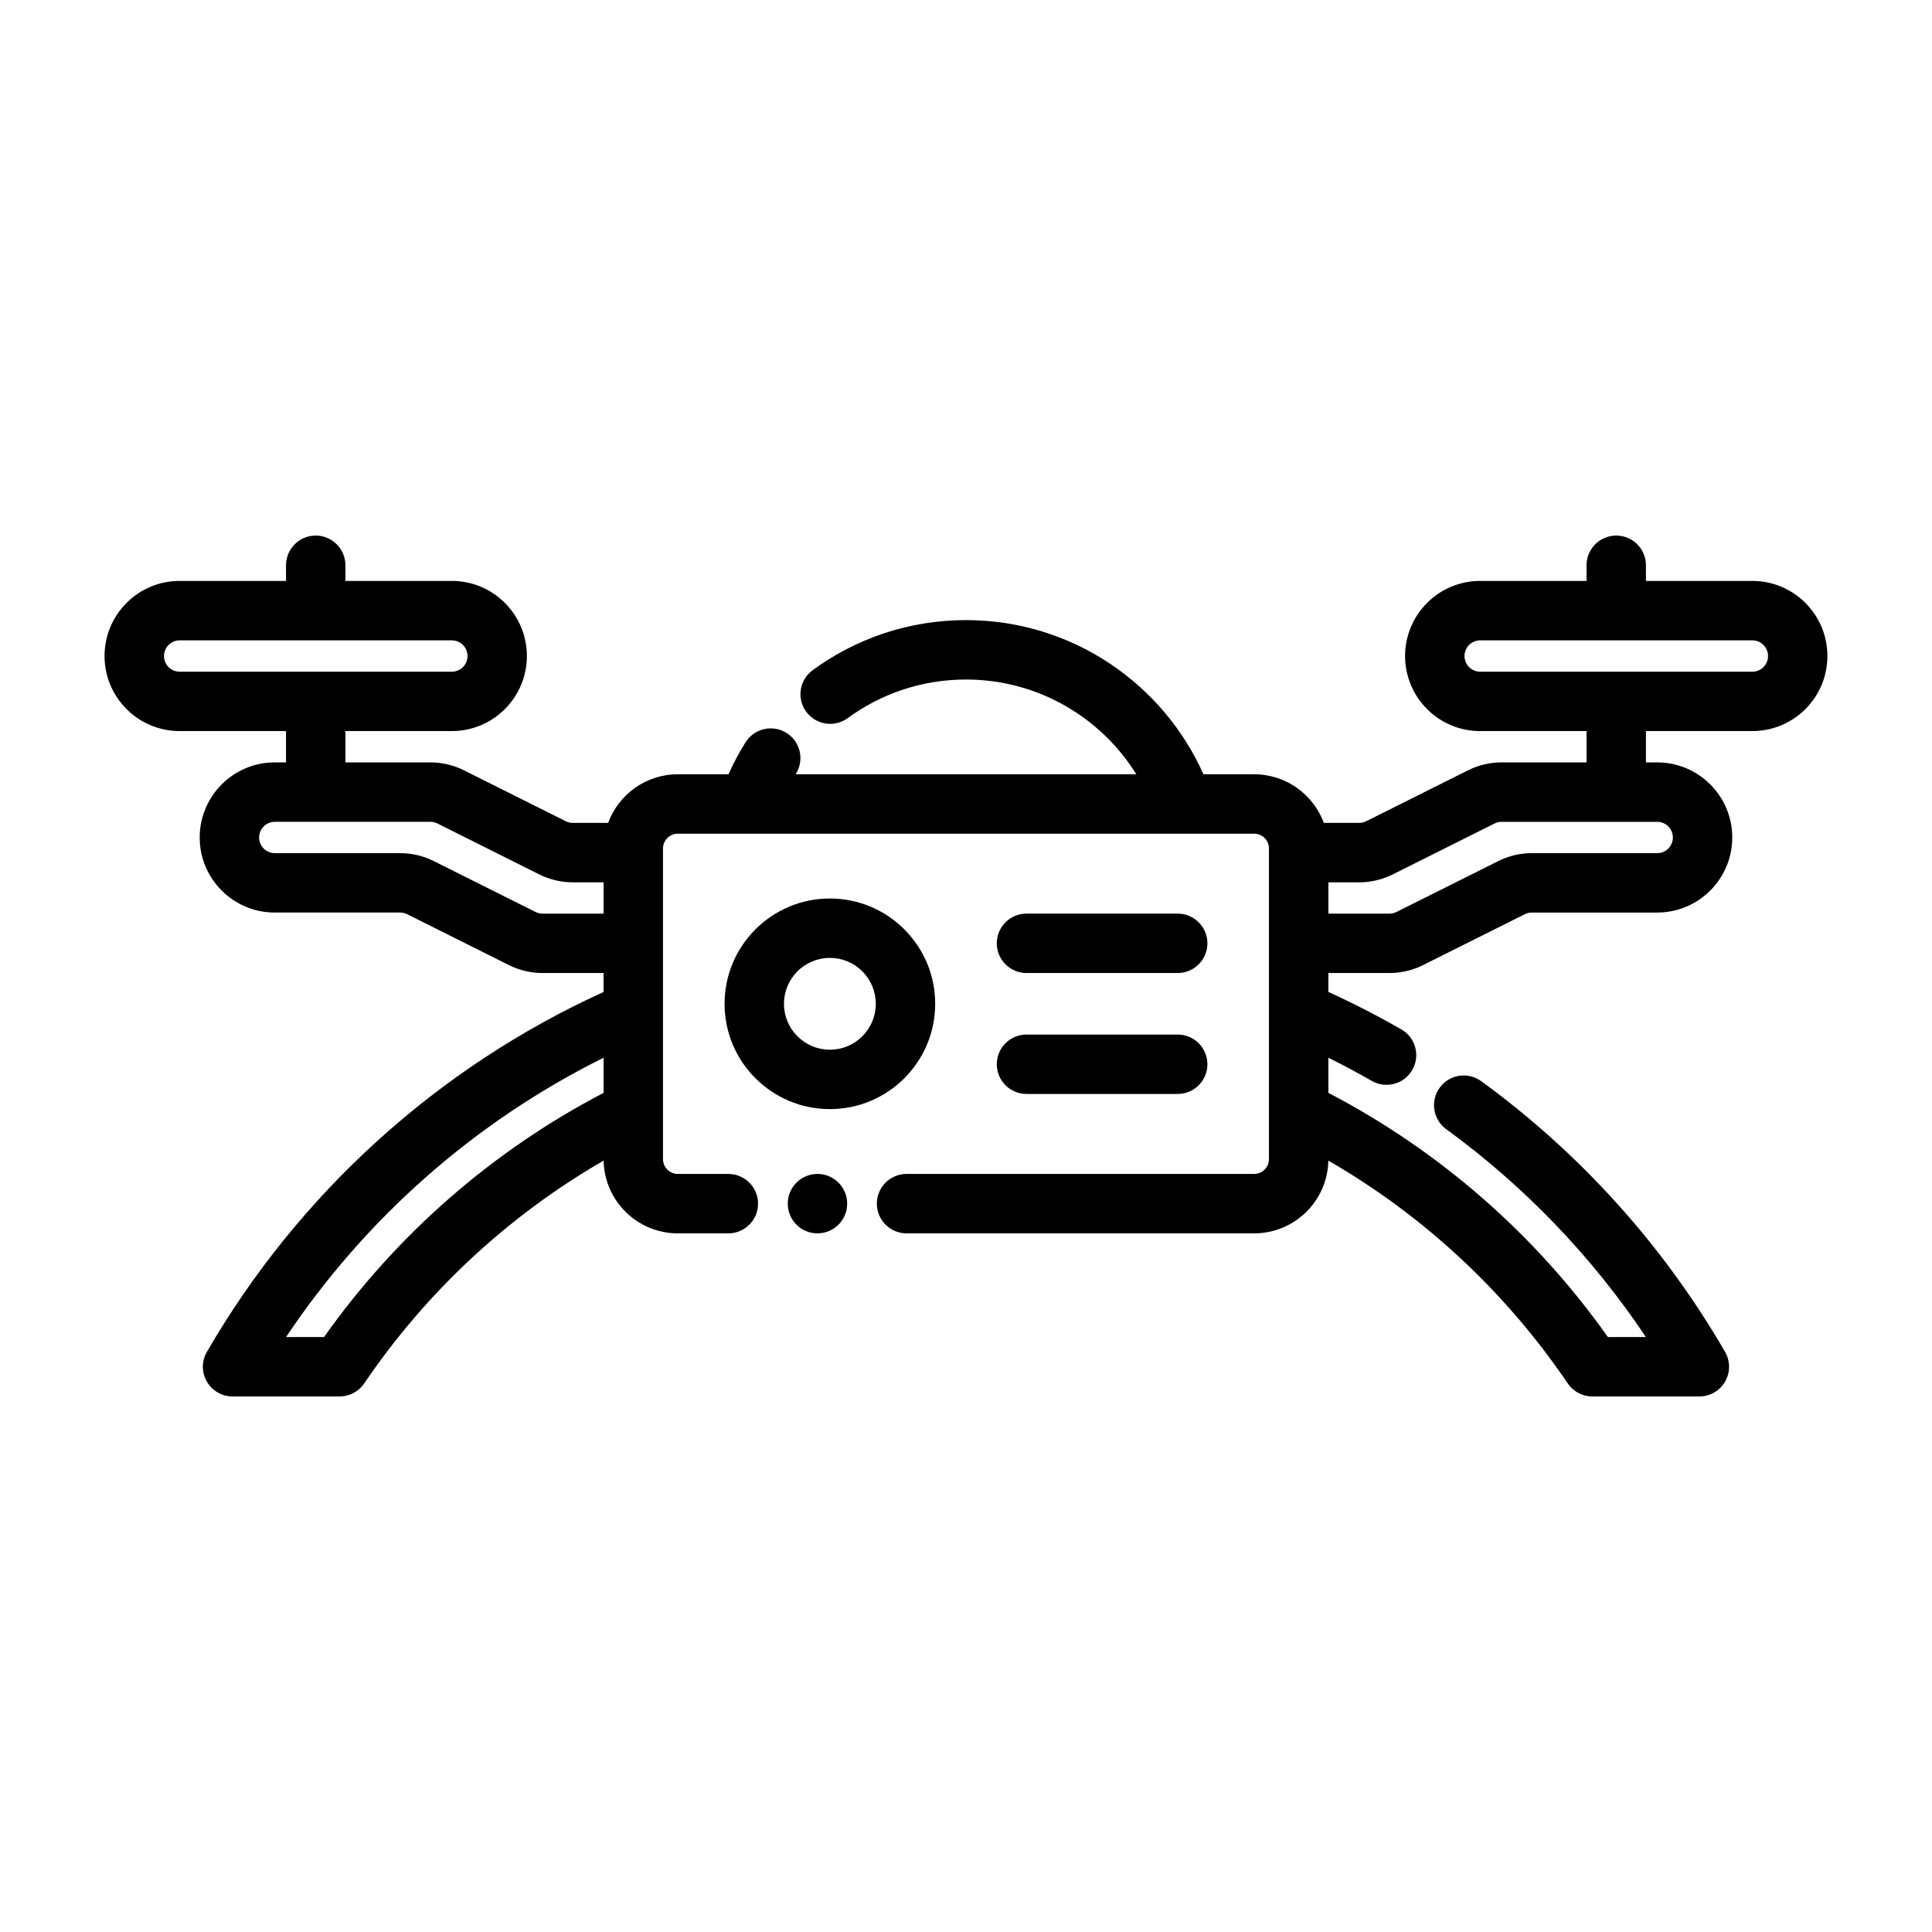 <?xml version="1.0" encoding="UTF-8"?>
<!-- Uploaded to: ICON Repo, www.iconrepo.com, Generator: ICON Repo Mixer Tools -->
<svg fill="#000000" width="800px" height="800px" version="1.1" viewBox="144 144 512 512" xmlns="http://www.w3.org/2000/svg">
 <g fill-rule="evenodd">
  <path d="m368.51 462.98c0 4.348-3.527 7.871-7.875 7.871-4.348 0-7.871-3.523-7.871-7.871 0-4.348 3.523-7.875 7.871-7.875 4.348 0 7.875 3.527 7.875 7.875"/>
  <path d="m363.93 382.11c-15.406 0-27.91 12.504-27.91 27.91 0 15.402 12.504 27.906 27.91 27.906 15.402 0 27.906-12.504 27.906-27.906 0-15.406-12.504-27.91-27.906-27.91zm0 15.742c6.715 0 12.164 5.449 12.164 12.168 0 6.715-5.449 12.164-12.164 12.164-6.719 0-12.168-5.449-12.168-12.164 0-6.719 5.449-12.168 12.168-12.168z"/>
  <path d="m416.03 401.86h40.074c4.344 0 7.871-3.527 7.871-7.871s-3.527-7.871-7.871-7.871h-40.074c-4.344 0-7.871 3.527-7.871 7.871s3.527 7.871 7.871 7.871z"/>
  <path d="m416.03 433.91h40.074c4.344 0 7.871-3.527 7.871-7.871s-3.527-7.871-7.871-7.871h-40.074c-4.344 0-7.871 3.527-7.871 7.871s3.527 7.871 7.871 7.871z"/>
  <path d="m564.45 297.95h-28.199c-10.98 0-19.891 8.918-19.891 19.902 0 10.973 8.91 19.891 19.891 19.891h28.199v8.297h-22.523c-3.086 0-6.133 0.727-8.895 2.102l-26.984 13.492c-0.574 0.293-1.211 0.441-1.859 0.441h-9.359c-2.769-7.516-9.996-12.887-18.477-12.887h-13.422c-10.742-24.062-34.895-40.855-62.934-40.855-15.195 0-29.254 4.93-40.645 13.281-3.512 2.566-4.266 7.492-1.699 10.996 2.566 3.504 7.492 4.266 10.996 1.699 8.793-6.438 19.625-10.23 31.348-10.23 19.039 0 35.762 10.035 45.145 25.109h-90.293l0.07-0.109c2.309-3.684 1.191-8.551-2.492-10.855-3.688-2.297-8.543-1.18-10.848 2.496-1.695 2.707-3.207 5.535-4.519 8.469h-13.422c-8.48 0-15.707 5.371-18.477 12.887h-9.359c-0.645 0-1.285-0.148-1.859-0.441l-26.984-13.492c-2.762-1.375-5.809-2.102-8.895-2.102h-22.523v-8.297h28.199c10.98 0 19.891-8.918 19.891-19.891 0-10.984-8.91-19.902-19.891-19.902h-28.199v-4.148c0-4.344-3.527-7.871-7.871-7.871s-7.871 3.527-7.871 7.871v4.148h-28.199c-10.98 0-19.891 8.918-19.891 19.902 0 10.973 8.91 19.891 19.891 19.891h28.199v8.297h-2.984c-10.973 0-19.891 8.918-19.891 19.902 0 10.98 8.918 19.891 19.891 19.891h33.234c0.648 0 1.277 0.148 1.852 0.441l26.984 13.492c2.766 1.379 5.809 2.094 8.895 2.094h16.18v5.016c-44.18 20.105-80.973 53.641-105.13 95.387-1.41 2.43-1.418 5.438-0.008 7.871 1.402 2.441 4.008 3.941 6.816 3.941h28.363c2.613 0 5.055-1.297 6.519-3.453 16.375-24.16 38.086-44.414 63.449-59.051 0.211 10.684 8.934 19.281 19.672 19.281h13.383c4.344 0 7.871-3.527 7.871-7.871 0-4.348-3.527-7.875-7.871-7.875h-13.383c-2.172 0-3.938-1.762-3.938-3.934v-82.305c0-2.172 1.766-3.934 3.938-3.934h152.71c2.176 0 3.938 1.762 3.938 3.934v82.305c0 2.172-1.762 3.934-3.938 3.934h-92.102c-4.344 0-7.871 3.527-7.871 7.875 0 4.344 3.527 7.871 7.871 7.871h92.102c10.738 0 19.461-8.598 19.676-19.281 25.363 14.637 47.074 34.891 63.445 59.051 1.465 2.156 3.906 3.453 6.519 3.453h28.363c2.809 0 5.414-1.5 6.816-3.941 1.41-2.434 1.402-5.441-0.008-7.871-16.32-28.199-38.398-52.648-64.629-71.746-3.512-2.559-8.438-1.789-10.996 1.73-2.559 3.512-1.789 8.438 1.73 10.996 20.711 15.086 38.66 33.758 52.914 55.09h-10.074c-19.113-27.031-44.516-49.309-74.074-64.715v-9.312c3.902 1.934 7.738 3.981 11.5 6.141 3.769 2.164 8.578 0.855 10.746-2.906 2.164-3.769 0.855-8.59-2.914-10.746-6.266-3.598-12.715-6.91-19.332-9.926v-5.008h16.176c3.086 0 6.133-0.715 8.895-2.094l26.984-13.492c0.574-0.293 1.207-0.441 1.852-0.441h33.234c10.973 0 19.895-8.91 19.895-19.891 0-10.984-8.922-19.902-19.895-19.902h-2.984v-8.297h28.199c10.98 0 19.895-8.918 19.895-19.891 0-10.984-8.914-19.902-19.895-19.902h-28.199v-4.148c0-4.344-3.523-7.871-7.871-7.871-4.344 0-7.871 3.527-7.871 7.871zm-260.49 126.36c-34.117 16.922-63.145 42.578-84.152 74.027h10.066c19.121-27.031 44.523-49.309 74.086-64.715zm0-46.484h-8.156c-3.094 0-6.141-0.727-8.902-2.102l-26.98-13.496c-0.582-0.281-1.211-0.438-1.855-0.438h-41.25c-2.289 0-4.148 1.863-4.148 4.156 0 2.289 1.859 4.148 4.148 4.148h33.234c3.086 0 6.133 0.715 8.898 2.102l26.984 13.492c0.574 0.281 1.211 0.434 1.848 0.434h16.18zm192.08 8.297h16.176c0.637 0 1.273-0.152 1.848-0.434l26.988-13.492c2.762-1.387 5.809-2.102 8.895-2.102h33.234c2.293 0 4.148-1.859 4.148-4.148 0-2.293-1.855-4.156-4.148-4.156h-41.25c-0.645 0-1.273 0.156-1.855 0.438l-26.977 13.496c-2.766 1.375-5.812 2.102-8.906 2.102h-8.152zm112.36-64.117h-72.141c-2.289 0-4.148-1.859-4.148-4.148 0-2.293 1.859-4.156 4.148-4.156h72.141c2.289 0 4.148 1.863 4.148 4.156 0 2.289-1.859 4.148-4.148 4.148zm-416.79-8.305h72.141c2.289 0 4.148 1.863 4.148 4.156 0 2.289-1.859 4.148-4.148 4.148h-72.141c-2.289 0-4.148-1.859-4.148-4.148 0-2.293 1.859-4.156 4.148-4.156z"/>
 </g>
</svg>